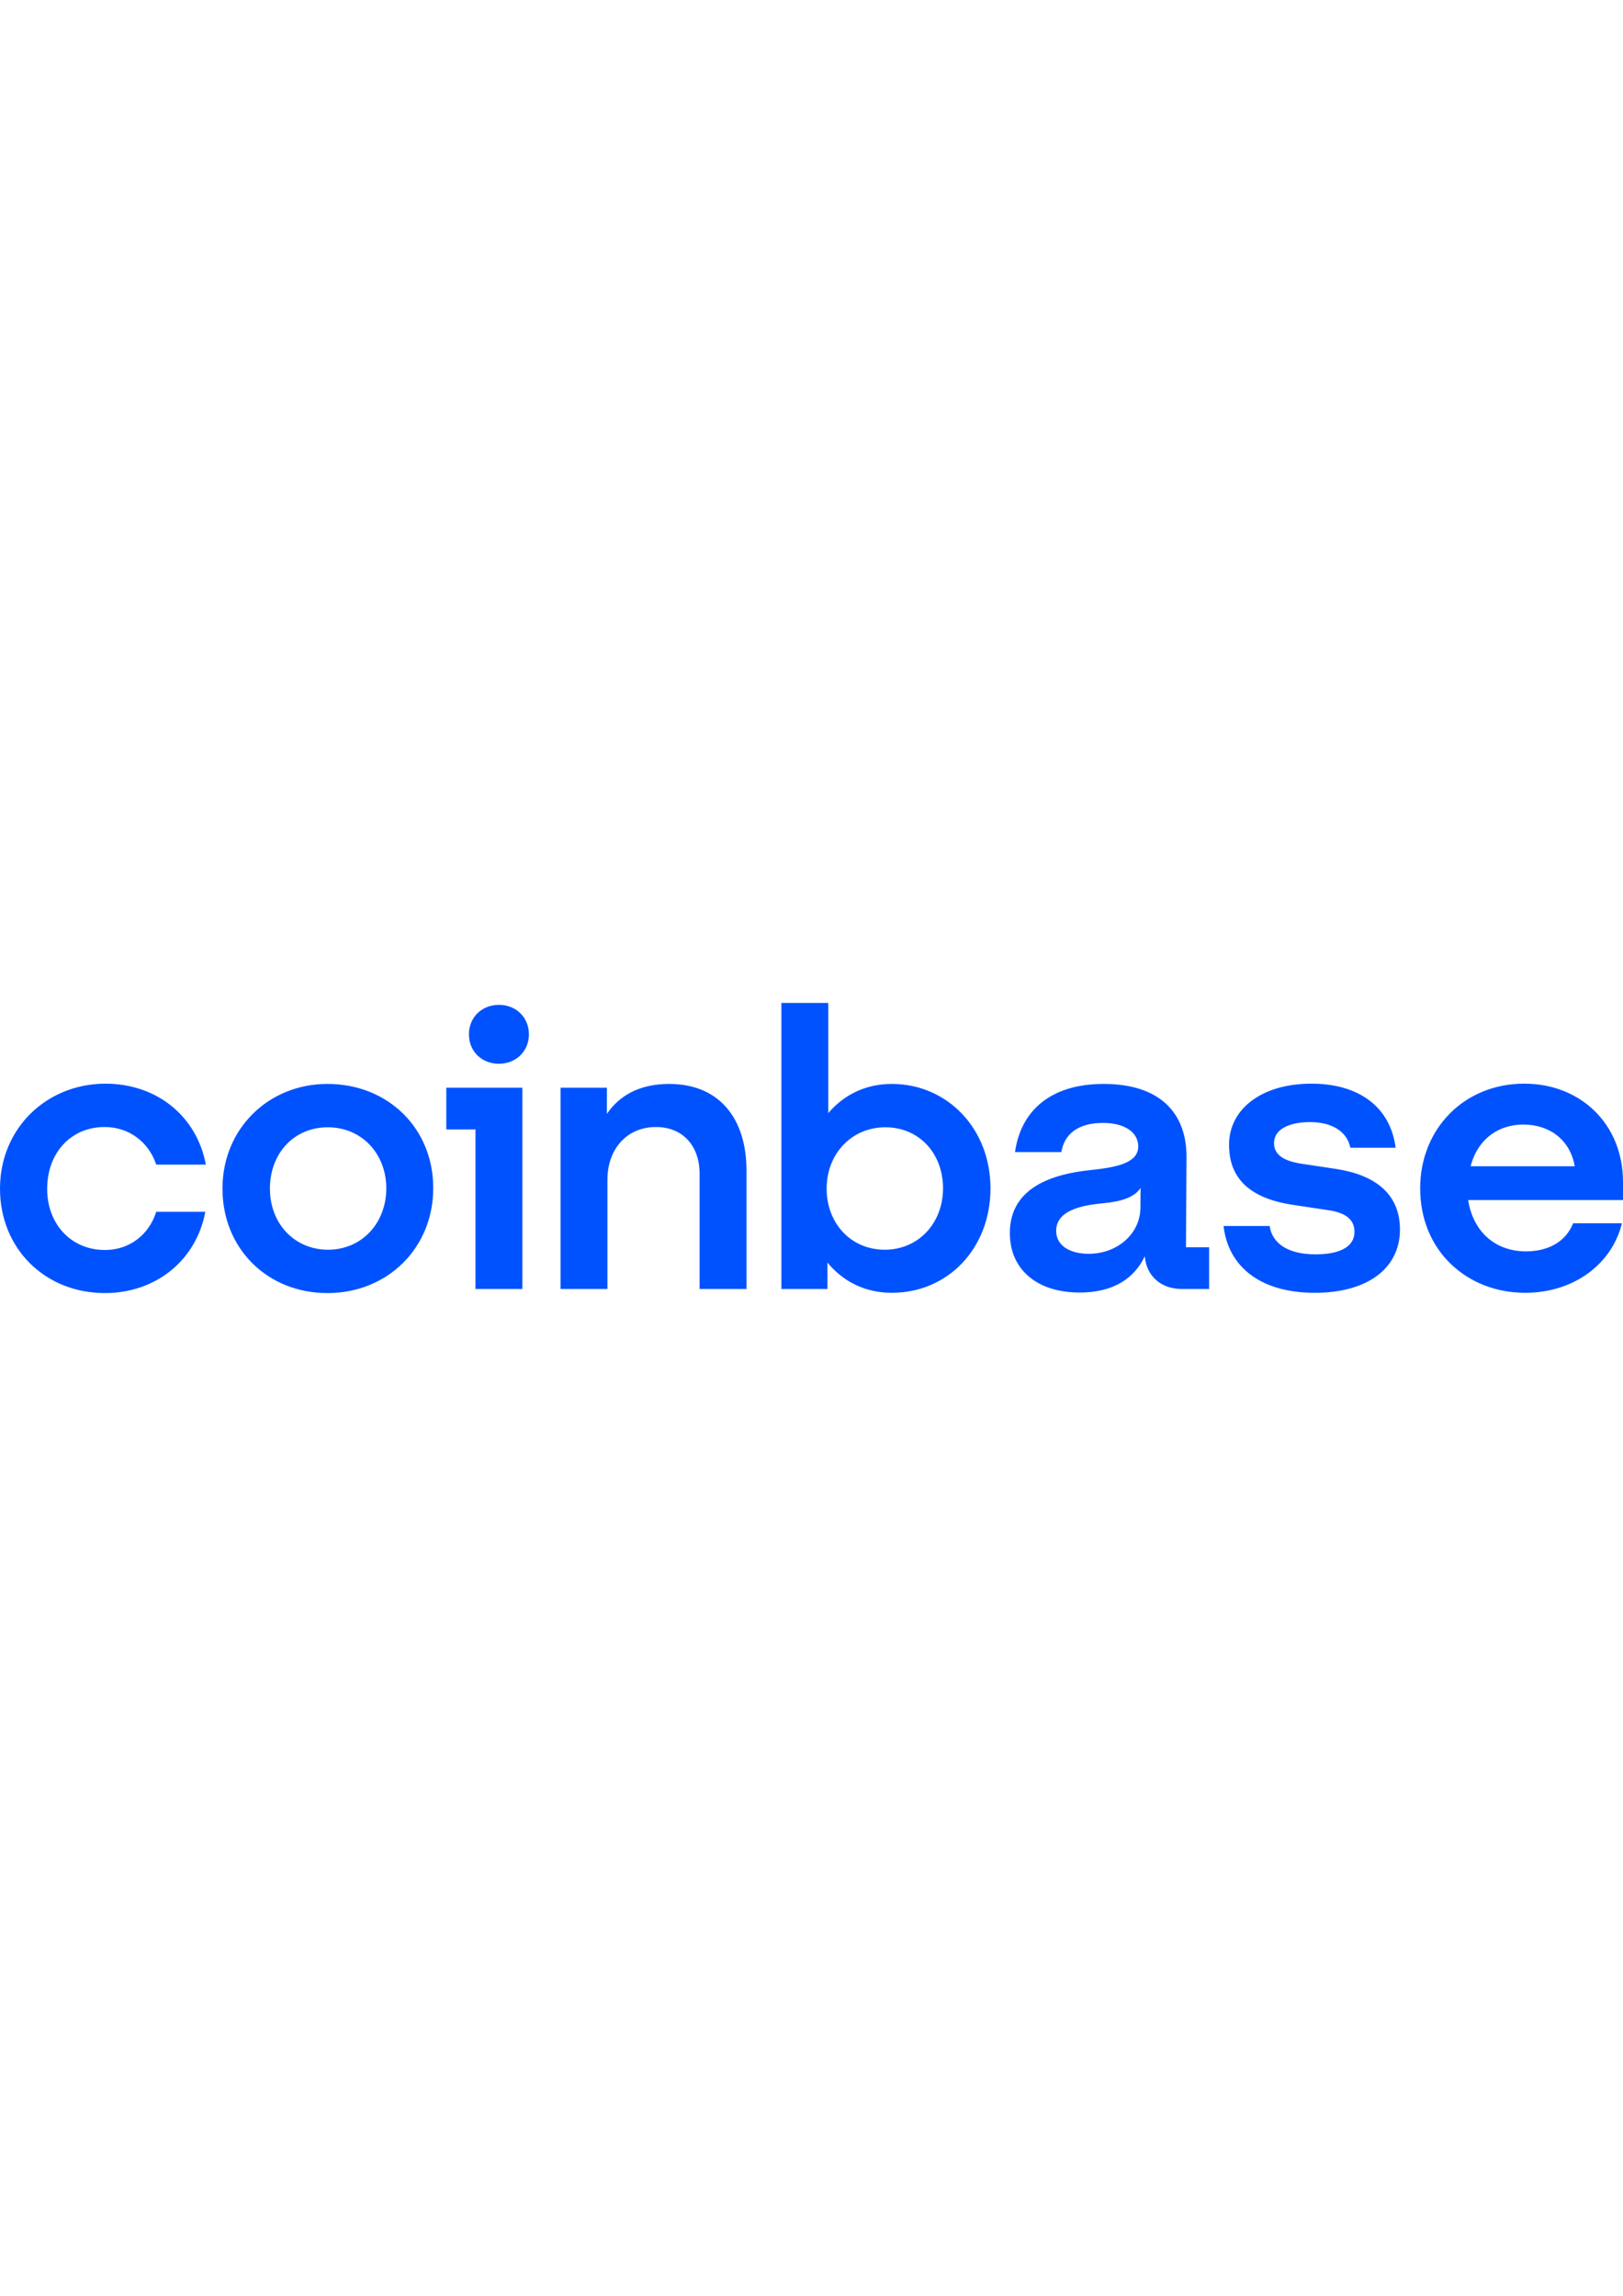 <?xml version="1.0" encoding="UTF-8"?>
<svg xmlns:xodm="http://www.corel.com/coreldraw/odm/2003" xmlns="http://www.w3.org/2000/svg" xmlns:xlink="http://www.w3.org/1999/xlink" version="1.1" id="Layer_1" x="0px" y="0px" viewBox="0 0 595.3 841.9" style="enable-background:new 0 0 595.3 841.9;" xml:space="preserve">
<style type="text/css">
	.st0{fill:#0052FF;}
</style>
<g id="Layer_x0020_1">
	<path class="st0" d="M120.1,397.5c-21.6,0-38.5,16.4-38.5,38.4c0,22,16.5,38.3,38.5,38.3c22.1,0,38.8-16.6,38.8-38.4   C159,414,142.5,397.5,120.1,397.5z M120.3,458.3c-12.3,0-21.3-9.6-21.3-22.4c0-13,8.9-22.5,21.2-22.5c12.5,0,21.5,9.7,21.5,22.5   C141.6,448.7,132.6,458.3,120.3,458.3z M163.7,414.2h10.7v58.5l17.2,0v-73.8h-27.9V414.2z M38.4,413.3c9,0,16.2,5.6,18.9,13.8h18.2   c-3.3-17.7-17.9-29.7-36.9-29.7C16.9,397.5,0,413.9,0,435.9s16.5,38.3,38.5,38.3c18.6,0,33.5-12,36.8-29.8h-18   c-2.6,8.3-9.7,14-18.8,14c-12.5,0-21.2-9.6-21.2-22.4C17.3,422.9,25.9,413.3,38.4,413.3z M490.2,428.7l-12.6-1.9   c-6-0.9-10.3-2.9-10.3-7.6c0-5.1,5.6-7.7,13.2-7.7c8.3,0,13.6,3.6,14.8,9.4h16.6c-1.9-14.8-13.3-23.5-30.9-23.5   c-18.2,0-30.2,9.3-30.2,22.4c0,12.6,7.9,19.8,23.8,22.1l12.6,1.9c6.2,0.9,9.6,3.3,9.6,7.9c0,5.9-6,8.3-14.3,8.3   c-10.2,0-15.9-4.1-16.8-10.4h-16.9c1.6,14.4,12.9,24.5,33.5,24.5c18.8,0,31.2-8.6,31.2-23.3C513.4,437.7,504.3,430.9,490.2,428.7   L490.2,428.7z M183,368.5c-6.3,0-11,4.6-11,10.8c0,6.3,4.7,10.8,11,10.8c6.3,0,11-4.6,11-10.8C194,373.1,189.3,368.5,183,368.5z    M435.2,424.2c0-16-9.7-26.7-30.4-26.7c-19.5,0-30.4,9.9-32.5,25h17c0.9-5.9,5.4-10.7,15.2-10.7c8.7,0,13,3.9,13,8.6   c0,6.1-7.9,7.7-17.6,8.7c-13.2,1.4-29.5,6-29.5,23.1c0,13.3,9.9,21.8,25.6,21.8c12.3,0,20-5.1,23.9-13.3c0.6,7.3,6,12,13.6,12h10   v-15.3h-8.5L435.2,424.2L435.2,424.2z M418.3,442.7c0,9.9-8.6,17.1-19,17.1c-6.4,0-11.9-2.7-11.9-8.4c0-7.3,8.7-9.3,16.8-10.1   c7.7-0.7,12-2.4,14.2-5.7C418.3,435.6,418.3,442.7,418.3,442.7z M327.1,397.5c-9.6,0-17.6,4-23.3,10.7v-40.4h-17.2v104.9l16.9,0   V463c5.7,7,13.9,11.1,23.6,11.1c20.6,0,36.2-16.3,36.2-38.3S347.4,397.5,327.1,397.5L327.1,397.5z M324.5,458.3   c-12.3,0-21.3-9.6-21.3-22.4c0-12.8,9.2-22.5,21.5-22.5c12.5,0,21.2,9.6,21.2,22.5C345.8,448.7,336.8,458.3,324.5,458.3z    M245.4,397.5c-11.2,0-18.5,4.6-22.8,11v-9.6h-17v73.8h17.2v-40.1c0-11.3,7.2-19.3,17.8-19.3c9.9,0,16,7,16,17.1v42.3h17.2v-43.5   C273.8,410.6,264.2,397.5,245.4,397.5L245.4,397.5z M595.3,433.4c0-21.1-15.5-36-36.2-36c-22.1,0-38.2,16.6-38.2,38.4   c0,23,17.3,38.3,38.5,38.3c17.9,0,31.9-10.6,35.5-25.5h-17.9c-2.6,6.6-8.9,10.3-17.3,10.3c-11,0-19.3-6.9-21.2-18.8h56.9   L595.3,433.4C595.3,433.4,595.3,433.4,595.3,433.4z M539.4,427.7c2.7-10.3,10.5-15.3,19.3-15.3c9.7,0,17.2,5.6,18.9,15.3H539.4z"></path>
</g>
</svg>
